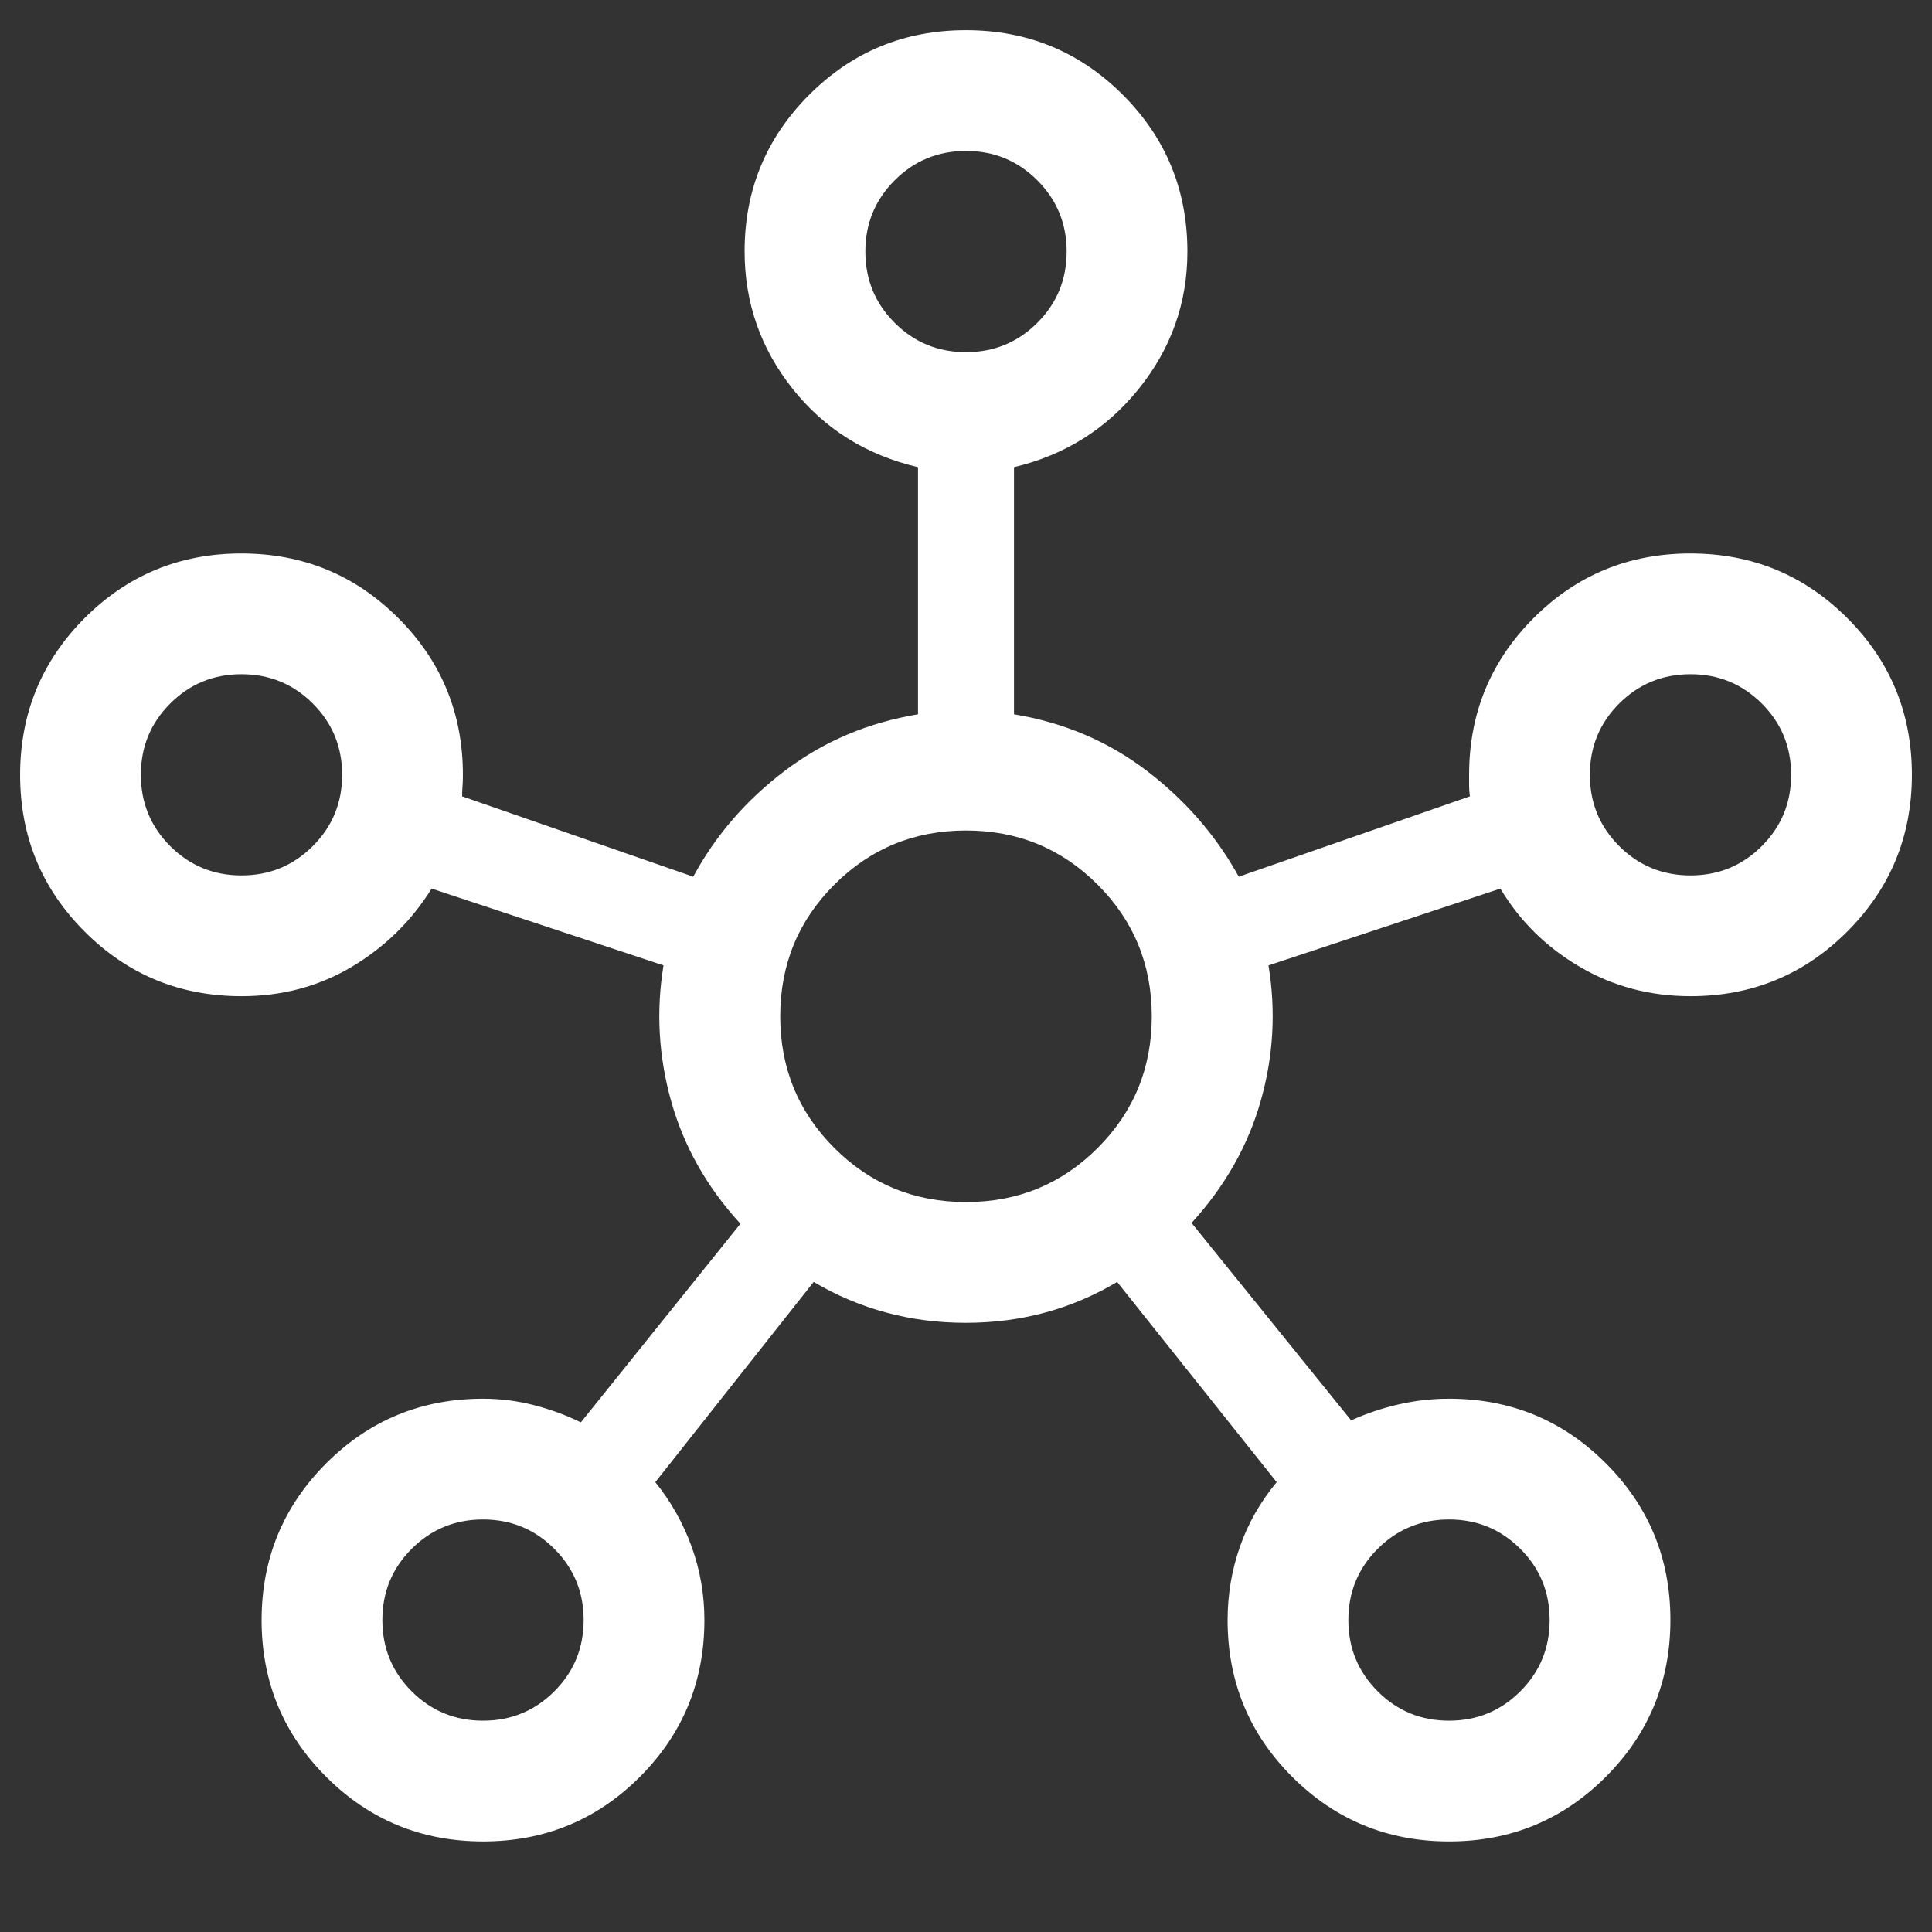 <svg width="32" height="32" viewBox="0 0 32 32" fill="none" xmlns="http://www.w3.org/2000/svg">
<rect x="0" y="0" width="32" height="32" fill="#333333" stroke="none"/>
<g clip-path="url(#clip0_2170_133)">
<path d="M8.002 30.5C6.983 30.5 6.118 30.144 5.404 29.431C4.69 28.718 4.333 27.853 4.333 26.835C4.333 25.817 4.69 24.951 5.403 24.237C6.116 23.524 6.982 23.167 8 23.167C8.286 23.167 8.566 23.202 8.841 23.273C9.116 23.344 9.376 23.439 9.621 23.559L12.264 20.269C11.71 19.666 11.328 18.991 11.118 18.244C10.908 17.497 10.865 16.745 10.99 15.99L7.149 14.718C6.814 15.256 6.373 15.688 5.827 16.013C5.281 16.338 4.672 16.5 4 16.5C2.982 16.5 2.116 16.144 1.403 15.431C0.69 14.718 0.333 13.853 0.333 12.835C0.333 11.817 0.69 10.951 1.402 10.237C2.115 9.524 2.98 9.167 3.998 9.167C5.017 9.167 5.882 9.523 6.596 10.236C7.31 10.949 7.667 11.815 7.667 12.833C7.667 12.912 7.665 12.978 7.66 13.031C7.656 13.084 7.654 13.137 7.654 13.19L11.482 14.521C11.85 13.84 12.354 13.256 12.996 12.769C13.638 12.282 14.374 11.969 15.205 11.831V7.738C14.347 7.537 13.654 7.103 13.126 6.437C12.598 5.771 12.333 5.013 12.333 4.161C12.333 3.148 12.69 2.284 13.402 1.571C14.115 0.857 14.98 0.5 15.998 0.5C17.017 0.5 17.883 0.856 18.596 1.569C19.31 2.282 19.667 3.148 19.667 4.167C19.667 5.014 19.399 5.771 18.864 6.437C18.329 7.103 17.64 7.537 16.795 7.738V11.831C17.626 11.969 18.36 12.282 18.997 12.769C19.635 13.256 20.142 13.84 20.518 14.521L24.346 13.19C24.338 13.128 24.333 13.073 24.333 13.024V12.833C24.333 11.815 24.69 10.949 25.402 10.236C26.115 9.523 26.98 9.167 27.998 9.167C29.017 9.167 29.883 9.523 30.596 10.236C31.31 10.948 31.667 11.814 31.667 12.832C31.667 13.85 31.31 14.716 30.597 15.429C29.884 16.143 29.018 16.5 28 16.5C27.331 16.5 26.719 16.338 26.165 16.013C25.61 15.688 25.173 15.256 24.851 14.718L21.01 15.99C21.135 16.745 21.092 17.493 20.882 18.233C20.672 18.974 20.29 19.648 19.736 20.256L22.379 23.526C22.624 23.415 22.884 23.327 23.159 23.263C23.434 23.199 23.714 23.167 24 23.167C25.018 23.167 25.884 23.523 26.597 24.236C27.31 24.948 27.667 25.814 27.667 26.832C27.667 27.85 27.31 28.716 26.598 29.429C25.885 30.143 25.02 30.5 24.002 30.5C22.983 30.5 22.118 30.144 21.404 29.431C20.69 28.718 20.333 27.852 20.333 26.833C20.333 26.413 20.401 26.008 20.537 25.619C20.673 25.23 20.876 24.874 21.146 24.549L18.503 21.233C17.745 21.685 16.91 21.91 15.996 21.91C15.082 21.91 14.243 21.685 13.477 21.233L10.854 24.549C11.115 24.874 11.316 25.23 11.456 25.619C11.597 26.008 11.667 26.413 11.667 26.833C11.667 27.852 11.31 28.718 10.598 29.431C9.885 30.144 9.02 30.5 8.002 30.5ZM4 14.5C4.463 14.5 4.857 14.338 5.181 14.014C5.505 13.69 5.667 13.297 5.667 12.833C5.667 12.37 5.505 11.976 5.181 11.653C4.857 11.329 4.463 11.167 4 11.167C3.537 11.167 3.143 11.329 2.819 11.653C2.495 11.976 2.333 12.37 2.333 12.833C2.333 13.297 2.495 13.69 2.819 14.014C3.143 14.338 3.537 14.5 4 14.5ZM8 28.5C8.463 28.5 8.857 28.338 9.181 28.014C9.505 27.69 9.667 27.297 9.667 26.833C9.667 26.37 9.505 25.976 9.181 25.653C8.857 25.329 8.463 25.167 8 25.167C7.537 25.167 7.143 25.329 6.819 25.653C6.495 25.976 6.333 26.37 6.333 26.833C6.333 27.297 6.495 27.69 6.819 28.014C7.143 28.338 7.537 28.5 8 28.5ZM16 5.833C16.463 5.833 16.857 5.671 17.181 5.347C17.505 5.024 17.667 4.63 17.667 4.167C17.667 3.703 17.505 3.31 17.181 2.986C16.857 2.662 16.463 2.5 16 2.5C15.537 2.5 15.143 2.662 14.819 2.986C14.495 3.31 14.333 3.703 14.333 4.167C14.333 4.63 14.495 5.024 14.819 5.347C15.143 5.671 15.537 5.833 16 5.833ZM16 19.91C16.857 19.91 17.583 19.612 18.181 19.014C18.778 18.417 19.077 17.69 19.077 16.833C19.077 15.977 18.778 15.25 18.181 14.653C17.583 14.055 16.857 13.756 16 13.756C15.144 13.756 14.417 14.055 13.819 14.653C13.222 15.25 12.923 15.977 12.923 16.833C12.923 17.69 13.222 18.417 13.819 19.014C14.417 19.612 15.144 19.91 16 19.91ZM24 28.5C24.463 28.5 24.857 28.338 25.181 28.014C25.505 27.69 25.667 27.297 25.667 26.833C25.667 26.37 25.505 25.976 25.181 25.653C24.857 25.329 24.463 25.167 24 25.167C23.537 25.167 23.143 25.329 22.819 25.653C22.495 25.976 22.333 26.37 22.333 26.833C22.333 27.297 22.495 27.69 22.819 28.014C23.143 28.338 23.537 28.5 24 28.5ZM28 14.5C28.463 14.5 28.857 14.338 29.181 14.014C29.505 13.69 29.667 13.297 29.667 12.833C29.667 12.37 29.505 11.976 29.181 11.653C28.857 11.329 28.463 11.167 28 11.167C27.537 11.167 27.143 11.329 26.819 11.653C26.495 11.976 26.333 12.37 26.333 12.833C26.333 13.297 26.495 13.69 26.819 14.014C27.143 14.338 27.537 14.5 28 14.5Z" fill="white"/>
</g>
<defs>
<clipPath id="clip0_2170_133">
<rect width="32" height="32" fill="white"/>
</clipPath>
</defs>
</svg>

